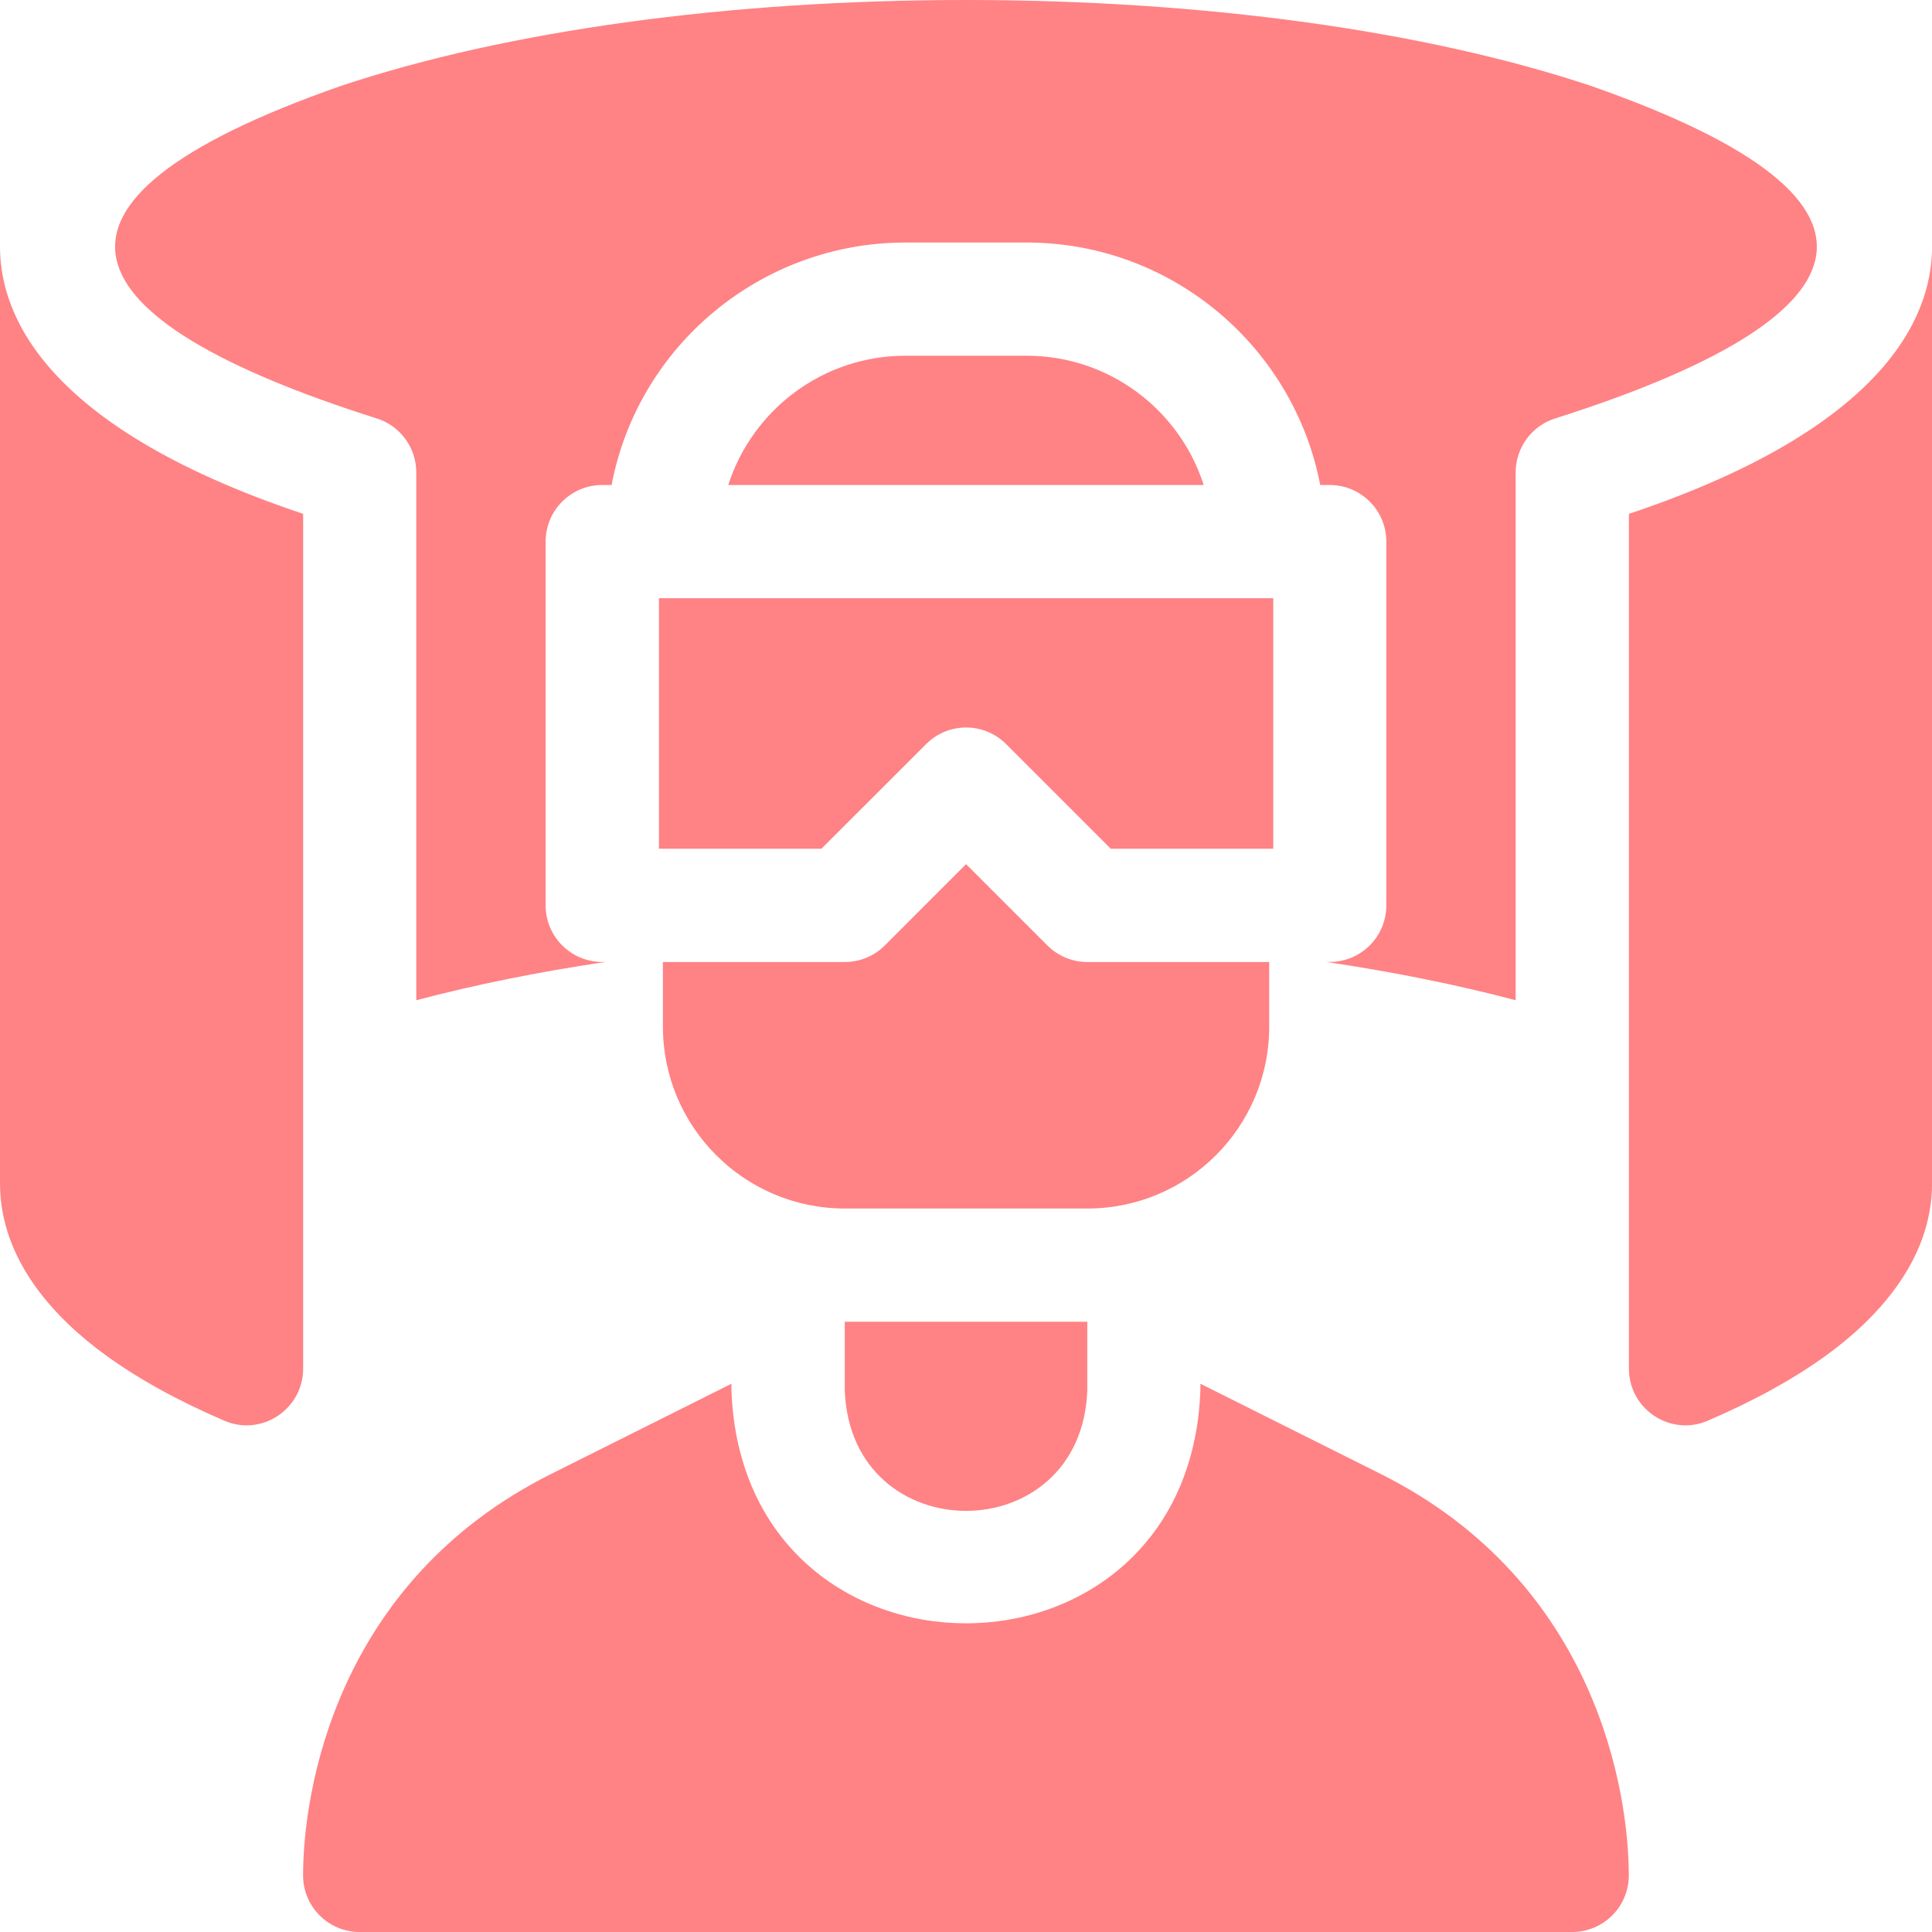 <svg width="32" height="32" viewBox="0 0 32 32" fill="none" xmlns="http://www.w3.org/2000/svg">
<g clip-path="url(#clip0_2133_151)">
<path d="M5.021 8.511C0.491 6.996 0 5.019 0 4.083V19.599C0 20.897 0.946 21.86 1.739 22.438C2.28 22.833 2.942 23.199 3.717 23.532C4.334 23.797 5.021 23.34 5.021 22.669V8.511Z" fill="#FF8285"/>
<path d="M26.98 8.511V22.669C26.98 23.34 27.667 23.797 28.284 23.532C29.059 23.199 29.721 22.833 30.262 22.439C31.055 21.86 32.001 20.897 32.001 19.599V4.083C32.001 5.019 31.51 6.996 26.98 8.511Z" fill="#FF8285"/>
<path d="M6.226 6.926C6.623 7.044 6.895 7.41 6.895 7.824V16.567C7.862 16.311 8.915 16.098 10.03 15.933H9.974C9.457 15.933 9.037 15.514 9.037 14.996V8.971C9.037 8.453 9.457 8.033 9.974 8.033H10.13C10.572 5.708 12.624 4.017 14.995 4.017H17.003C19.415 4.017 21.428 5.748 21.867 8.033H22.024C22.542 8.033 22.962 8.453 22.962 8.971V14.996C22.962 15.514 22.542 15.933 22.024 15.933H21.968C23.084 16.099 24.136 16.311 25.104 16.567V7.824C25.104 7.41 25.376 7.044 25.773 6.926C30.869 5.305 31.939 3.375 26.352 1.423C23.599 0.505 19.922 0 15.999 0C12.076 0 8.4 0.505 5.647 1.423C0.08 3.368 1.106 5.302 6.226 6.926Z" fill="#FF8285"/>
<path d="M21.089 9.908H10.914V14.058H13.605L15.339 12.325C15.705 11.958 16.298 11.958 16.665 12.325L18.398 14.058H21.089V9.908Z" fill="#FF8285"/>
<path d="M17.004 5.892H14.996C13.625 5.892 12.46 6.792 12.062 8.033H19.937C19.54 6.792 18.375 5.892 17.004 5.892Z" fill="#FF8285"/>
<path d="M21.022 17.004V15.934H18.01C17.761 15.934 17.523 15.835 17.347 15.659L16.001 14.313L14.656 15.659C14.48 15.835 14.242 15.934 13.993 15.934H10.98V17.004C10.98 18.668 12.331 20.017 13.993 20.017H18.01C19.672 20.017 21.022 18.668 21.022 17.004Z" fill="#FF8285"/>
<path d="M22.864 24.411L19.882 22.919V23.029C19.695 28.174 12.302 28.173 12.115 23.029V22.919L9.133 24.411C5.537 26.207 5.02 29.714 5.02 31.063C5.02 31.58 5.439 32 5.957 32H26.04C26.558 32 26.978 31.58 26.978 31.063C26.978 29.714 26.46 26.207 22.864 24.411Z" fill="#FF8285"/>
<path d="M13.992 21.892V23.029C14.091 25.692 17.912 25.688 18.009 23.029C18.009 22.654 18.009 22.263 18.009 21.892H13.992Z" fill="#FF8285"/>
</g>
<defs>
<clipPath id="clip0_2133_151">
<rect width="32" height="32" fill="white"/>
</clipPath>
</defs>
</svg>
